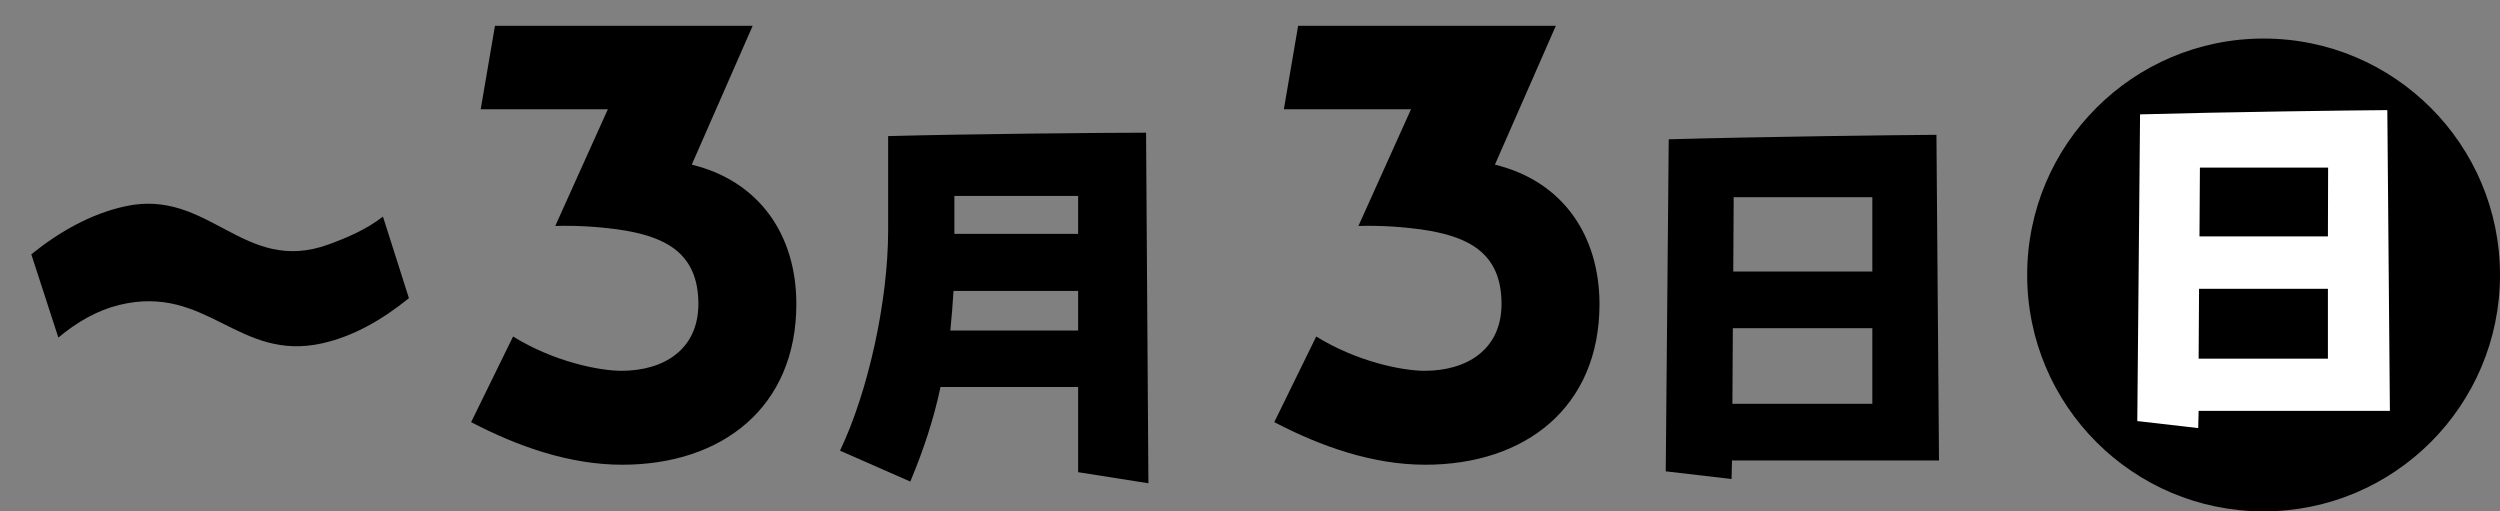 <?xml version="1.0" encoding="utf-8"?>
<!-- Generator: Adobe Illustrator 27.9.0, SVG Export Plug-In . SVG Version: 6.00 Build 0)  -->
<svg version="1.1" id="レイヤー_1" xmlns="http://www.w3.org/2000/svg" xmlns:xlink="http://www.w3.org/1999/xlink" x="0px"
	 y="0px" viewBox="0 0 117.38 24.01" style="enable-background:new 0 0 117.38 24.01;" xml:space="preserve">
<rect x="0" y="0" width="117.38" height="24.01" fill="#808080" stroke="none"/>
<style type="text/css">
	.st0{fill:#FFFFFF;}
</style>
<g>
	<g>
		<path d="M53.81,6.23c-1.86,0-8.43,0.06-12.11,0.16v4.43c0,3.32-0.94,7.58-2.26,10.34l3.3,1.45c0.63-1.5,1.1-2.94,1.42-4.44h6.46v4
			l3.3,0.52L53.81,6.23z M50.62,15.52h-6c0.06-0.59,0.11-1.22,0.15-1.86h5.85V15.52z M50.62,10.98h-5.81V9.2h5.81V10.98z"/>
	</g>
	<g>
		<path d="M90.92,6.33c-1.8,0.01-8.31,0.09-12.57,0.21l-0.14,15.59l3.09,0.36l0.02-0.87h9.72L90.92,6.33z M87.91,18.96h-6.57
			l0.02-3.55h6.55L87.91,18.96L87.91,18.96z M87.91,12.75h-6.53l0.02-3.49h6.51V12.75z"/>
	</g>
	<g>
		<circle cx="106.28" cy="12.91" r="11.1"/>
		<g>
			<path class="st0" d="M112.09,5.17c-1.66,0.01-7.68,0.09-11.61,0.2l-0.13,14.4l2.86,0.33l0.02-0.81h8.98L112.09,5.17z
				 M109.3,16.84h-6.07l0.02-3.28h6.05L109.3,16.84L109.3,16.84z M109.3,11.1h-6.03l0.02-3.23h6.02L109.3,11.1L109.3,11.1z"/>
		</g>
	</g>
	<g>
		<path d="M32.48,7.73l2.86-6.52h-12.1l-0.67,3.92h5.97l-2.47,5.48c0.99-0.03,1.97,0.03,2.93,0.16c2.18,0.31,3.79,1.06,3.79,3.5
			c0,2.13-1.61,3.14-3.61,3.14c-1.05,0-3.19-0.43-5.09-1.61l-1.97,4.02c2.18,1.14,4.62,2,7.09,2c4.7,0,8.18-2.7,8.18-7.55
			C37.39,11.05,35.67,8.51,32.48,7.73z"/>
	</g>
	<g>
		<path d="M70.19,7.73l2.86-6.52h-12.1l-0.67,3.92h5.97l-2.47,5.48c0.99-0.03,1.97,0.03,2.93,0.16c2.18,0.31,3.79,1.06,3.79,3.5
			c0,2.13-1.61,3.14-3.61,3.14c-1.05,0-3.19-0.43-5.09-1.61l-1.97,4.02c2.18,1.14,4.62,2,7.09,2c4.7,0,8.18-2.7,8.18-7.55
			C75.09,11.05,73.38,8.51,70.19,7.73z"/>
	</g>
	<path d="M17.98,10.17c-0.79,0.61-1.66,0.98-2.56,1.31c-4,1.45-5.6-2.67-9.56-1.79c-1.58,0.35-3.05,1.17-4.39,2.25l1.27,3.91
		c0.87-0.73,1.83-1.28,2.85-1.53c4.13-1.01,5.58,2.68,9.54,1.8c1.47-0.33,2.82-1.11,4.07-2.12L17.98,10.17z"/>
</g>
</svg>
